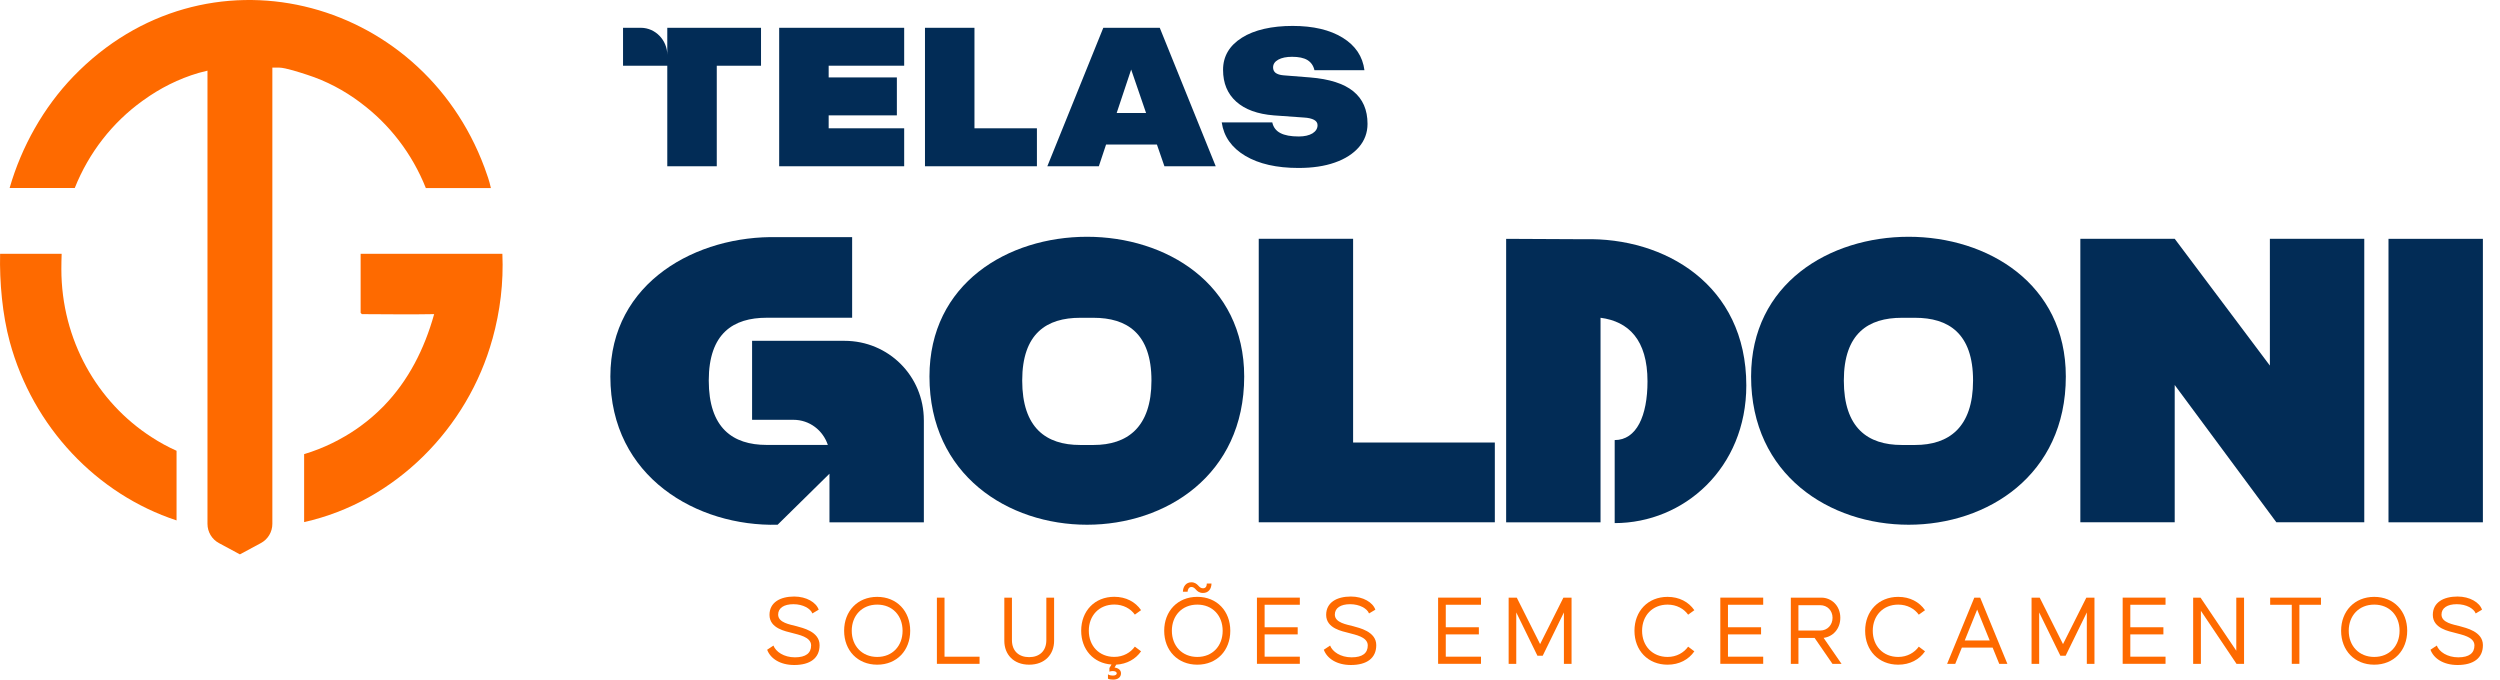 <svg width="103" height="28" viewBox="0 0 103 28" fill="none" xmlns="http://www.w3.org/2000/svg">
<path d="M20.223 7.747H17.544C16.981 6.33 16.042 5.114 14.857 4.234C14.851 4.229 14.844 4.224 14.838 4.218C14.18 3.725 13.446 3.335 12.652 3.08C12.376 2.991 11.765 2.788 11.5 2.785H11.221V21.583C11.221 21.914 11.039 22.22 10.748 22.375L9.901 22.831L9.884 22.84L9.867 22.831L9.02 22.375C8.729 22.219 8.548 21.914 8.548 21.583V2.911C8.376 2.952 8.229 2.989 8.18 3.005C7.357 3.247 6.59 3.635 5.904 4.132C5.902 4.134 5.898 4.135 5.895 4.138C5.892 4.14 5.89 4.142 5.886 4.144C5.88 4.148 5.873 4.153 5.866 4.159C4.635 5.045 3.66 6.288 3.08 7.746H0.396C0.887 6.041 1.797 4.42 3.025 3.148C8.439 -2.455 17.324 -0.197 19.963 6.907C20.063 7.179 20.163 7.46 20.224 7.744L20.223 7.747Z" fill="#FE6A00"/>
<path d="M7.274 18.573V21.441C3.986 20.359 1.357 17.595 0.403 14.085C0.099 12.969 -0.023 11.616 0.004 10.457H2.54C2.533 10.603 2.528 10.937 2.528 11.085C2.528 14.008 4.013 16.573 6.242 18.008C6.568 18.222 6.914 18.411 7.274 18.572V18.573Z" fill="#FE6A00"/>
<path d="M20.289 13.961C19.276 17.64 16.285 20.672 12.53 21.51V18.71C12.93 18.591 13.316 18.438 13.686 18.257C13.726 18.238 13.764 18.218 13.803 18.198C13.817 18.192 13.83 18.183 13.844 18.177C13.875 18.16 13.907 18.145 13.937 18.128C13.959 18.117 13.979 18.105 14 18.094C14.301 17.933 14.592 17.749 14.87 17.544C15.187 17.313 15.477 17.062 15.744 16.794C15.765 16.773 15.788 16.75 15.81 16.728C16.826 15.682 17.486 14.38 17.887 12.942C16.589 12.964 16.366 12.943 15.067 12.943H14.91L14.858 12.889V10.456H20.698C20.749 11.652 20.608 12.812 20.291 13.96L20.289 13.961Z" fill="#FE6A00"/>
<path d="M38.063 17.314V21.519H34.174V19.517L32.038 21.619C28.735 21.702 25.147 19.667 25.147 15.512C25.147 11.607 28.735 9.688 32.038 9.771H35.108V13.091H31.587C30.219 13.091 29.201 13.726 29.201 15.678C29.201 17.63 30.185 18.331 31.587 18.331H34.107C33.907 17.731 33.356 17.296 32.688 17.296H30.986V14.042H34.791C36.609 14.042 38.062 15.493 38.062 17.313L38.063 17.314Z" fill="#022C56"/>
<path d="M44.786 9.755C48.023 9.755 51.261 11.674 51.261 15.512C51.261 19.583 48.023 21.619 44.786 21.619C41.549 21.619 38.294 19.583 38.294 15.512C38.294 11.674 41.532 9.755 44.786 9.755ZM47.44 15.679C47.44 13.727 46.421 13.093 45.053 13.093H44.502C43.133 13.093 42.115 13.727 42.115 15.679C42.115 17.631 43.1 18.333 44.502 18.333H45.053C46.438 18.333 47.44 17.615 47.44 15.679Z" fill="#022C56"/>
<path d="M61.587 18.232V21.518H51.86V9.838H55.748V18.232H61.589H61.587Z" fill="#022C56"/>
<path d="M71.948 15.879C71.948 19.282 69.379 21.552 66.525 21.552V18.131C67.427 18.131 67.877 17.13 67.877 15.713C67.877 13.994 67.092 13.243 65.942 13.092V21.519H62.053V9.84L65.274 9.856C68.577 9.773 71.948 11.725 71.948 15.881V15.879Z" fill="#022C56"/>
<path d="M78.637 9.755C81.874 9.755 85.112 11.674 85.112 15.512C85.112 19.583 81.874 21.619 78.637 21.619C75.4 21.619 72.145 19.583 72.145 15.512C72.145 11.674 75.383 9.755 78.637 9.755ZM81.29 15.679C81.29 13.727 80.272 13.093 78.904 13.093H78.353C76.984 13.093 75.966 13.727 75.966 15.679C75.966 17.631 76.951 18.333 78.353 18.333H78.904C80.289 18.333 81.29 17.615 81.29 15.679Z" fill="#022C56"/>
<path d="M97.408 9.838V21.518H93.786L89.598 15.862V21.518H85.71V9.838H89.598L93.519 15.062V9.838H97.408Z" fill="#022C56"/>
<path d="M98.406 21.519V9.84H102.295V21.519H98.406Z" fill="#022C56"/>
<path d="M31.865 26.596C31.962 26.852 32.297 27.082 32.751 27.082C33.205 27.082 33.418 26.905 33.418 26.591C33.418 26.235 32.885 26.15 32.638 26.079C32.373 26.008 31.703 25.895 31.703 25.333C31.703 24.822 32.14 24.577 32.722 24.577C33.225 24.577 33.629 24.82 33.73 25.119L33.47 25.274C33.394 25.073 33.083 24.893 32.69 24.893C32.296 24.893 32.06 25.052 32.06 25.321C32.06 25.657 32.547 25.728 32.815 25.799C33.058 25.87 33.767 26.013 33.767 26.58C33.767 27.117 33.377 27.398 32.722 27.398C32.135 27.398 31.737 27.126 31.607 26.769L31.867 26.597L31.865 26.596Z" fill="#FE6A00"/>
<path d="M34.778 25.988C34.778 25.178 35.331 24.591 36.141 24.591C36.951 24.591 37.5 25.178 37.5 25.988C37.5 26.798 36.95 27.385 36.141 27.385C35.333 27.385 34.778 26.798 34.778 25.988ZM37.186 25.988C37.186 25.363 36.771 24.91 36.141 24.91C35.512 24.91 35.092 25.363 35.092 25.988C35.092 26.612 35.516 27.066 36.141 27.066C36.767 27.066 37.186 26.614 37.186 25.988Z" fill="#FE6A00"/>
<path d="M40.358 27.056V27.35H38.6V24.623H38.914V27.056H40.357H40.358Z" fill="#FE6A00"/>
<path d="M43.429 24.624V26.403C43.429 26.956 43.052 27.385 42.402 27.385C41.752 27.385 41.378 26.956 41.378 26.403V24.624H41.692V26.374C41.692 26.823 41.977 27.074 42.401 27.074C42.824 27.074 43.109 26.823 43.109 26.374V24.624H43.428H43.429Z" fill="#FE6A00"/>
<path d="M46.756 26.641L47.012 26.834C46.789 27.153 46.433 27.358 45.988 27.384L45.92 27.502C46.096 27.527 46.185 27.62 46.185 27.74C46.185 27.895 46.067 28 45.863 28C45.8 28 45.711 27.992 45.648 27.963V27.782C45.703 27.824 45.795 27.833 45.863 27.833C45.942 27.833 46.01 27.799 46.01 27.74C46.01 27.686 45.947 27.647 45.842 27.647C45.809 27.647 45.738 27.656 45.708 27.673V27.521C45.708 27.521 45.711 27.521 45.711 27.516L45.795 27.378C45.048 27.327 44.545 26.757 44.545 25.985C44.545 25.175 45.099 24.588 45.908 24.588C46.391 24.588 46.777 24.797 47.012 25.138L46.756 25.322C46.584 25.079 46.282 24.907 45.908 24.907C45.284 24.907 44.859 25.361 44.859 25.985C44.859 26.61 45.283 27.064 45.908 27.064C46.282 27.064 46.584 26.883 46.756 26.64V26.641Z" fill="#FE6A00"/>
<path d="M47.965 25.988C47.965 25.178 48.519 24.59 49.329 24.59C50.139 24.59 50.688 25.178 50.688 25.988C50.688 26.798 50.138 27.385 49.329 27.385C48.52 27.385 47.965 26.798 47.965 25.988ZM50.374 25.988C50.374 25.363 49.958 24.91 49.329 24.91C48.7 24.91 48.281 25.363 48.281 25.988C48.281 26.612 48.704 27.066 49.329 27.066C49.954 27.066 50.374 26.614 50.374 25.988ZM49.085 23.99C49.219 23.99 49.307 24.057 49.37 24.128C49.416 24.179 49.471 24.238 49.562 24.238C49.684 24.238 49.718 24.145 49.721 24.041H49.914C49.91 24.263 49.792 24.43 49.561 24.43C49.41 24.43 49.327 24.355 49.268 24.287C49.214 24.228 49.163 24.183 49.087 24.183C48.978 24.183 48.932 24.292 48.928 24.38H48.736C48.739 24.162 48.87 23.99 49.084 23.99H49.085Z" fill="#FE6A00"/>
<path d="M52.102 24.917V25.843H53.465V26.137H52.102V27.055H53.553V27.349H51.786V24.622H53.553V24.916H52.102V24.917Z" fill="#FE6A00"/>
<path d="M54.8 26.596C54.896 26.852 55.232 27.082 55.686 27.082C56.139 27.082 56.352 26.905 56.352 26.591C56.352 26.235 55.819 26.15 55.573 26.079C55.308 26.008 54.638 25.895 54.638 25.333C54.638 24.822 55.074 24.577 55.657 24.577C56.16 24.577 56.563 24.82 56.664 25.119L56.404 25.274C56.328 25.073 56.018 24.893 55.624 24.893C55.231 24.893 54.995 25.052 54.995 25.321C54.995 25.657 55.481 25.728 55.749 25.799C55.993 25.87 56.702 26.013 56.702 26.58C56.702 27.117 56.312 27.398 55.657 27.398C55.07 27.398 54.671 27.126 54.541 26.769L54.801 26.597L54.8 26.596Z" fill="#FE6A00"/>
<path d="M59.566 24.917V25.843H60.929V26.137H59.566V27.055H61.017V27.349H59.25V24.622H61.017V24.916H59.566V24.917Z" fill="#FE6A00"/>
<path d="M64.748 27.35H64.433V25.232L63.56 27.016H63.342L62.47 25.232V27.35H62.156V24.623H62.491L63.452 26.537L64.412 24.623H64.748V27.35Z" fill="#FE6A00"/>
<path d="M68.704 24.91C68.079 24.91 67.654 25.363 67.654 25.988C67.654 26.612 68.078 27.066 68.704 27.066C69.077 27.066 69.379 26.886 69.551 26.642L69.807 26.835C69.573 27.174 69.186 27.385 68.704 27.385C67.894 27.385 67.34 26.798 67.34 25.988C67.34 25.178 67.894 24.591 68.704 24.591C69.186 24.591 69.573 24.8 69.807 25.14L69.551 25.325C69.379 25.082 69.077 24.91 68.704 24.91Z" fill="#FE6A00"/>
<path d="M71.192 24.917V25.843H72.556V26.137H71.192V27.055H72.644V27.349H70.877V24.622H72.644V24.916H71.192V24.917Z" fill="#FE6A00"/>
<path d="M75.497 27.35L74.763 26.284H74.096V27.35H73.782V24.623H75.041C75.453 24.623 75.821 24.95 75.821 25.453C75.821 25.919 75.505 26.235 75.132 26.28L75.871 27.35H75.498H75.497ZM74.095 25.978H74.993C75.29 25.978 75.501 25.747 75.501 25.453C75.501 25.16 75.291 24.934 74.993 24.934H74.095V25.978Z" fill="#FE6A00"/>
<path d="M78.207 24.91C77.583 24.91 77.158 25.363 77.158 25.988C77.158 26.612 77.581 27.066 78.207 27.066C78.58 27.066 78.882 26.886 79.054 26.642L79.311 26.835C79.076 27.174 78.69 27.385 78.207 27.385C77.397 27.385 76.844 26.798 76.844 25.988C76.844 25.178 77.397 24.591 78.207 24.591C78.69 24.591 79.076 24.8 79.311 25.14L79.054 25.325C78.882 25.082 78.58 24.91 78.207 24.91Z" fill="#FE6A00"/>
<path d="M82.097 26.68H80.829L80.556 27.351H80.221L81.341 24.624H81.584L82.704 27.351H82.369L82.096 26.68H82.097ZM81.975 26.386L81.459 25.115L80.948 26.386H81.975Z" fill="#FE6A00"/>
<path d="M86.292 27.35H85.977V25.232L85.104 27.016H84.887L84.014 25.232V27.35H83.7V24.623H84.036L84.996 26.537L85.957 24.623H86.292V27.35Z" fill="#FE6A00"/>
<path d="M87.769 24.917V25.843H89.132V26.137H87.769V27.055H89.22V27.349H87.454V24.622H89.22V24.916H87.769V24.917Z" fill="#FE6A00"/>
<path d="M92.455 24.624V27.351H92.145L90.677 25.166V27.351H90.358V24.624H90.663L92.135 26.81V24.624H92.454H92.455Z" fill="#FE6A00"/>
<path d="M95.624 24.917H94.735V27.35H94.421V24.917H93.531V24.623H95.624V24.917Z" fill="#FE6A00"/>
<path d="M96.454 25.988C96.454 25.178 97.008 24.591 97.818 24.591C98.628 24.591 99.177 25.178 99.177 25.988C99.177 26.798 98.627 27.385 97.818 27.385C97.009 27.385 96.454 26.798 96.454 25.988ZM98.862 25.988C98.862 25.363 98.447 24.91 97.818 24.91C97.188 24.91 96.768 25.363 96.768 25.988C96.768 26.612 97.192 27.066 97.818 27.066C98.444 27.066 98.862 26.614 98.862 25.988Z" fill="#FE6A00"/>
<path d="M100.395 26.596C100.491 26.852 100.827 27.082 101.28 27.082C101.734 27.082 101.947 26.905 101.947 26.591C101.947 26.235 101.414 26.15 101.167 26.079C100.902 26.008 100.232 25.895 100.232 25.333C100.232 24.822 100.669 24.577 101.251 24.577C101.755 24.577 102.158 24.82 102.259 25.119L101.999 25.274C101.923 25.073 101.613 24.893 101.219 24.893C100.825 24.893 100.59 25.052 100.59 25.321C100.59 25.657 101.076 25.728 101.344 25.799C101.587 25.87 102.296 26.013 102.296 26.58C102.296 27.117 101.906 27.398 101.251 27.398C100.664 27.398 100.266 27.126 100.136 26.769L100.396 26.597L100.395 26.596Z" fill="#FE6A00"/>
<path d="M27.492 2.26C27.492 1.66 27.005 1.145 26.404 1.145H25.669V2.707H27.492V6.85H29.531V2.707H31.354V1.145H27.492V2.26Z" fill="#022C56"/>
<path d="M32.102 6.85H37.252V5.286H34.141V4.753H36.951V3.19H34.141V2.707H37.252V1.145H32.102V6.85Z" fill="#022C56"/>
<path d="M40.148 1.145H38.109V6.85H42.721V5.286H40.148V1.145Z" fill="#022C56"/>
<path d="M45.456 1.145L43.15 6.85H45.272L45.57 5.955H47.665L47.974 6.85H50.088L47.782 1.145H45.455H45.456ZM46.007 4.655L46.604 2.865L47.218 4.655H46.006H46.007Z" fill="#022C56"/>
<path d="M55.757 3.761C55.368 3.446 54.772 3.254 53.972 3.19L52.878 3.103C52.733 3.091 52.629 3.056 52.555 3.003C52.484 2.946 52.451 2.87 52.451 2.778C52.451 2.643 52.522 2.538 52.664 2.458C52.808 2.379 52.997 2.34 53.234 2.34C53.506 2.34 53.717 2.384 53.866 2.474C54.015 2.567 54.113 2.704 54.155 2.893H56.215C56.142 2.325 55.846 1.88 55.32 1.555C54.794 1.23 54.105 1.068 53.255 1.068C52.404 1.068 51.678 1.229 51.164 1.555C50.65 1.88 50.39 2.322 50.39 2.876C50.39 3.431 50.572 3.863 50.933 4.188C51.293 4.511 51.809 4.7 52.482 4.754L53.715 4.842C53.902 4.851 54.04 4.886 54.139 4.937C54.234 4.991 54.283 5.062 54.283 5.157C54.283 5.297 54.212 5.408 54.075 5.495C53.936 5.578 53.747 5.623 53.51 5.623C53.181 5.623 52.927 5.576 52.749 5.481C52.571 5.388 52.46 5.241 52.418 5.043H50.335C50.42 5.628 50.746 6.087 51.306 6.421C51.867 6.754 52.599 6.92 53.499 6.92C54.072 6.92 54.571 6.847 54.995 6.697C55.421 6.548 55.751 6.335 55.989 6.061C56.224 5.786 56.342 5.466 56.342 5.104C56.342 4.526 56.148 4.079 55.757 3.762V3.761Z" fill="#022C56"/>
</svg>
